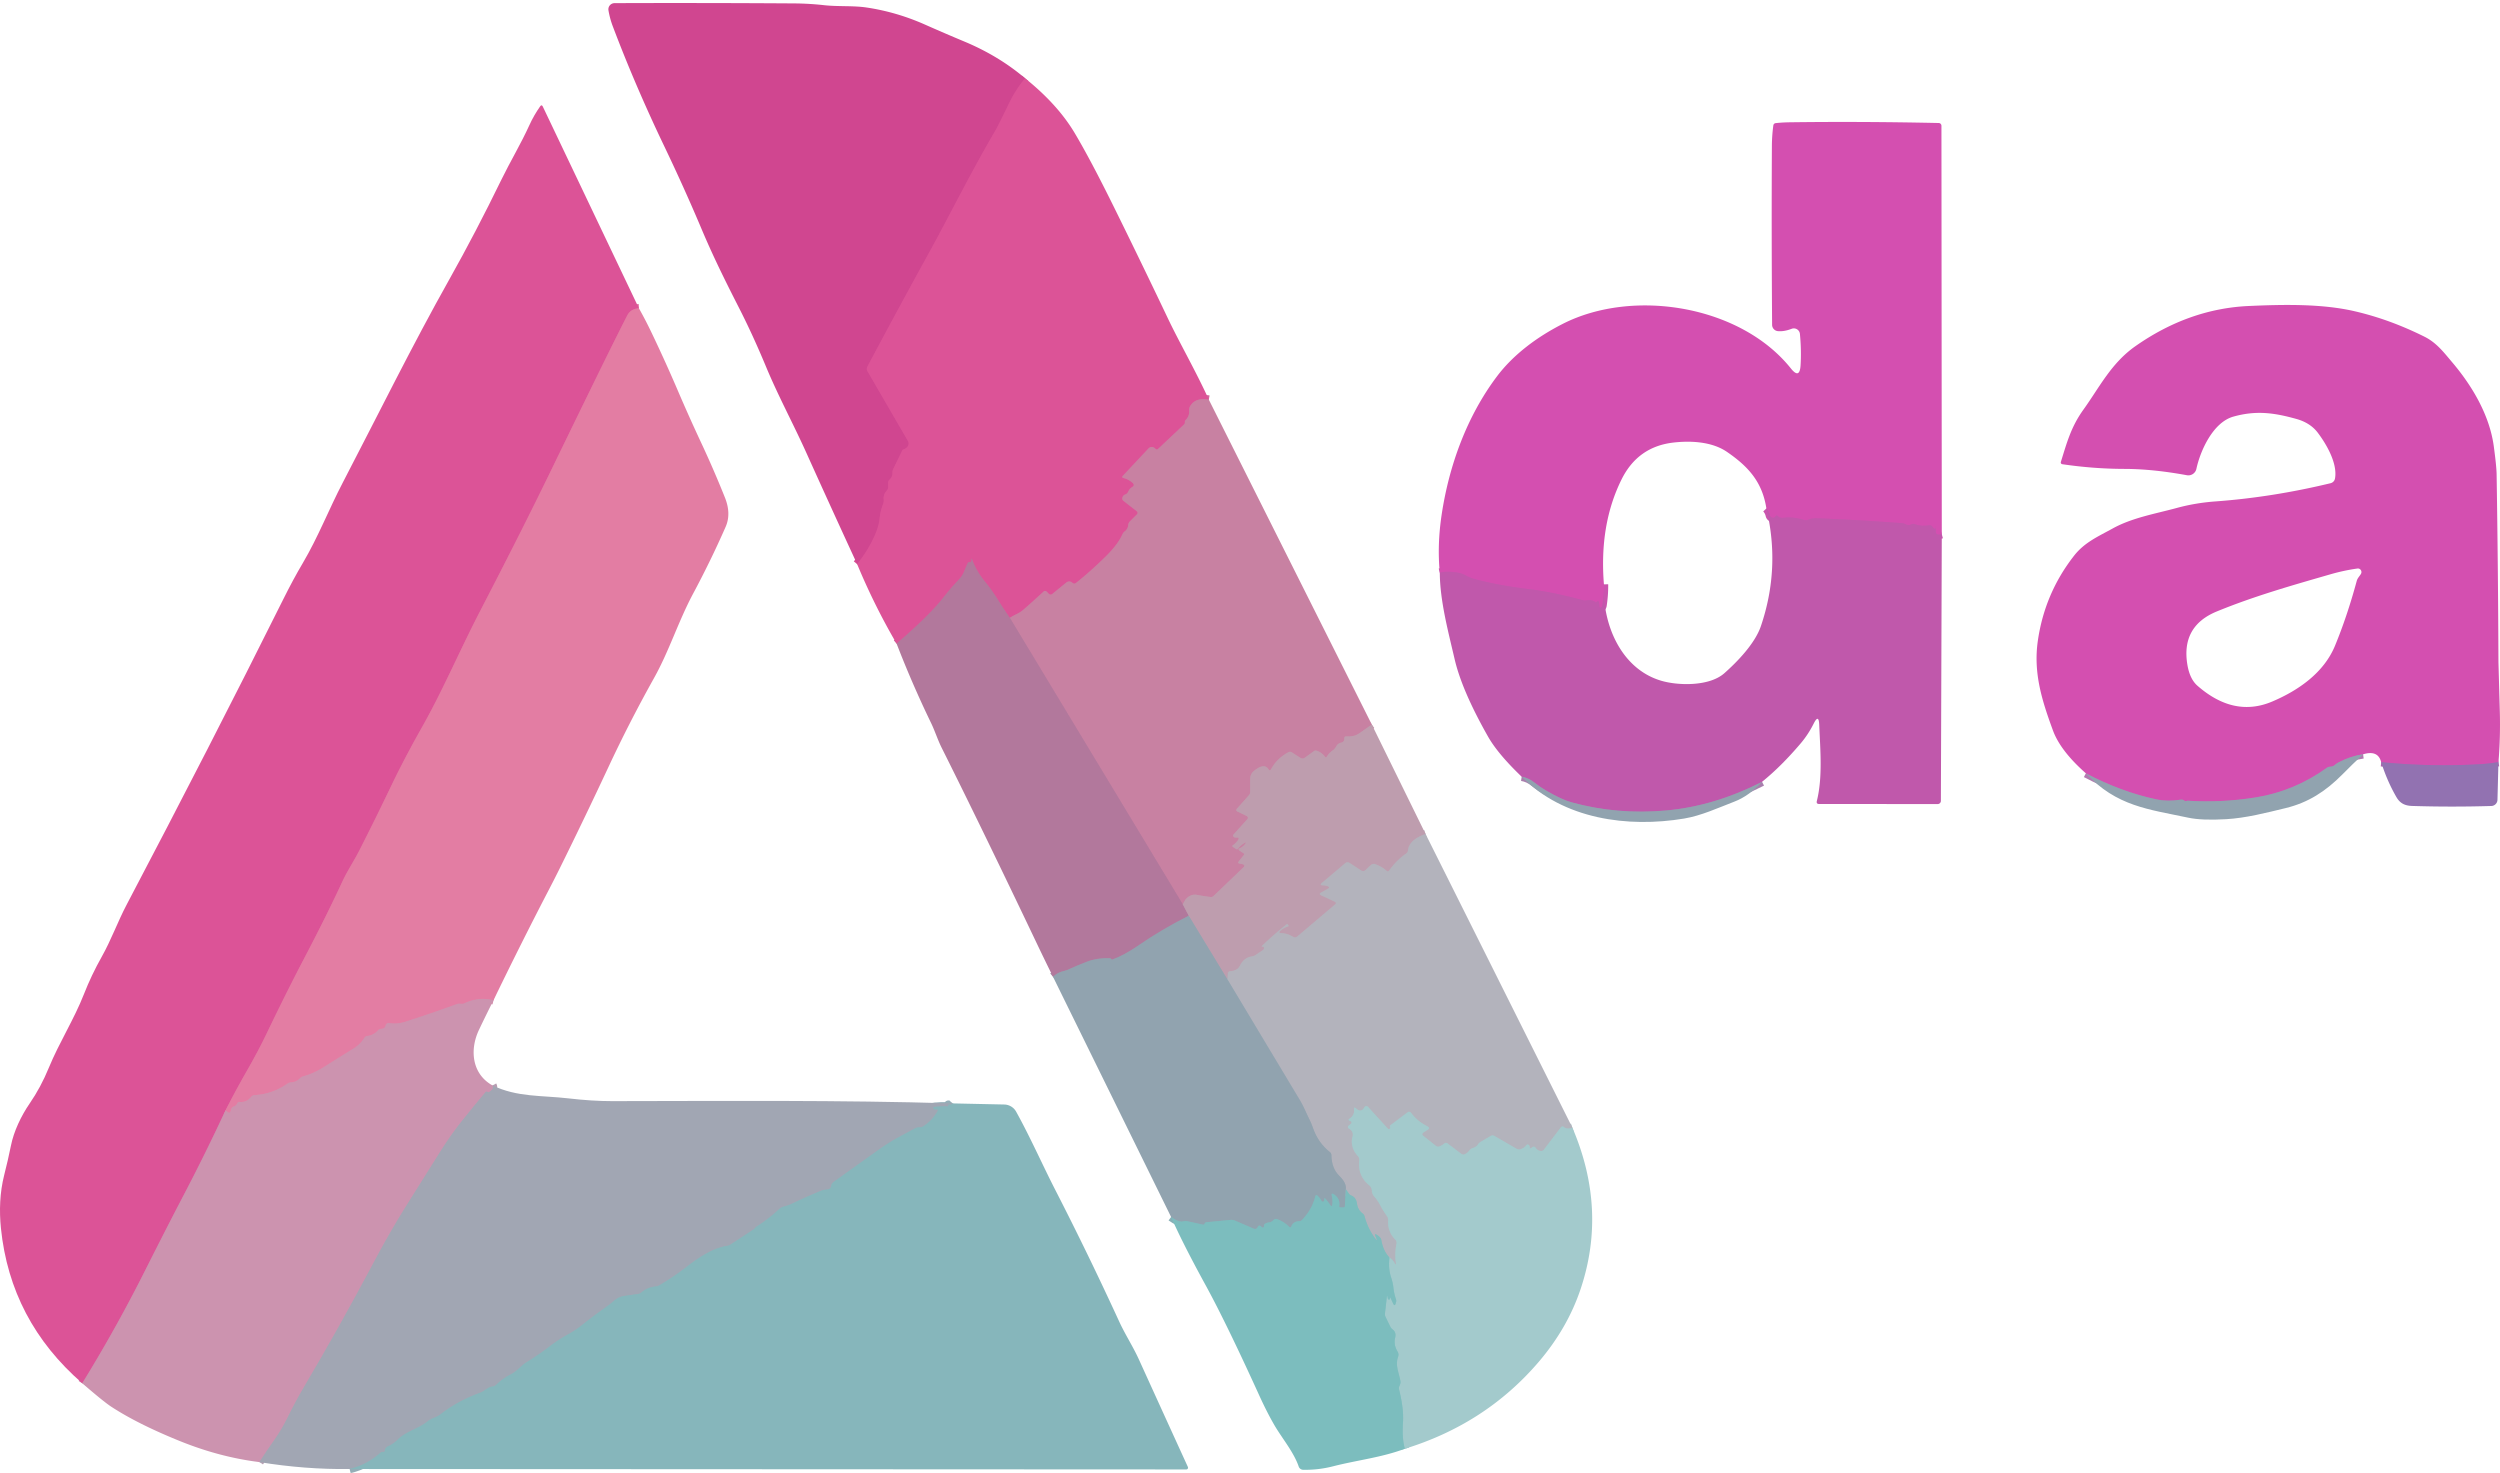 <svg xmlns="http://www.w3.org/2000/svg" version="1.1" viewBox="1.714 1.701 585.23 343.364" width="589.00" height="347.00">
<g stroke-width="2.00" fill="none" stroke-linecap="butt">
<path stroke="#d64d94" d="&#10;  M 241.68 19.32&#10;  Q 239.45 22.01 237.83 25.38&#10;  Q 235.40 30.42 234.61 31.76&#10;  C 229.23 40.92 223.79 51.83 219.45 59.70&#10;  Q 212.02 73.18 204.76 86.83&#10;  A 1.06 1.06 0.0 0 0 204.78 87.88&#10;  L 214.26 104.22&#10;  A 1.18 1.17 -40.6 0 1 214.15 105.57&#10;  Q 213.81 105.98 213.36 106.13&#10;  Q 213.03 106.23 212.88 106.54&#10;  L 210.85 110.71&#10;  Q 210.61 111.19 210.63 111.72&#10;  Q 210.65 112.65 209.94 113.29&#10;  Q 209.62 113.58 209.62 114.00&#10;  L 209.62 115.01&#10;  Q 209.62 115.51 209.28 115.87&#10;  Q 208.45 116.75 208.58 117.98&#10;  A 2.18 2.13 53.7 0 1 208.44 118.98&#10;  Q 207.80 120.63 207.63 122.34&#10;  Q 207.45 124.02 206.79 125.62&#10;  Q 205.18 129.57 202.36 133.04"/>
<path stroke="#d26a9d" d="&#10;  M 284.69 94.55&#10;  Q 281.55 93.99 280.33 96.05&#10;  Q 280.04 96.53 280.09 97.09&#10;  Q 280.20 98.38 279.26 99.32&#10;  Q 279.05 99.53 279.08 99.81&#10;  Q 279.12 100.13 278.88 100.36&#10;  L 272.82 106.07&#10;  Q 272.49 106.38 272.17 106.04&#10;  Q 271.99 105.84 271.76 105.73&#10;  A 1.03 1.02 -55.4 0 0 270.59 105.95&#10;  L 264.59 112.35&#10;  Q 264.20 112.77 264.76 112.91&#10;  Q 265.93 113.21 266.83 114.02&#10;  Q 267.45 114.57 266.75 115.00&#10;  Q 266.10 115.40 265.81 116.10&#10;  Q 265.62 116.56 265.15 116.73&#10;  Q 264.63 116.92 264.47 117.44&#10;  Q 264.33 117.94 264.73 118.26&#10;  L 267.76 120.62&#10;  Q 268.25 121.01 267.81 121.45&#10;  L 266.19 123.07&#10;  Q 265.86 123.40 265.83 123.86&#10;  Q 265.75 124.83 264.99 125.39&#10;  Q 264.65 125.65 264.47 126.05&#10;  Q 263.44 128.39 260.68 131.13&#10;  Q 257.08 134.70 253.60 137.45&#10;  Q 253.17 137.79 252.76 137.42&#10;  Q 252.57 137.25 252.33 137.17&#10;  Q 251.77 137.00 251.31 137.37&#10;  L 248.08 140.01&#10;  Q 247.63 140.38 247.21 139.97&#10;  L 246.77 139.53&#10;  Q 246.38 139.13 245.97 139.51&#10;  Q 243.71 141.61 241.19 143.80&#10;  Q 240.59 144.32 239.69 144.75&#10;  Q 238.87 145.14 238.11 145.63"/>
<path stroke="#c7669a" d="&#10;  M 238.11 145.63&#10;  Q 236.65 143.54 235.21 141.23&#10;  Q 233.88 139.09 232.17 137.00&#10;  Q 230.28 134.69 229.21 131.81&#10;  A 0.05 0.05 0.0 0 0 229.12 131.82&#10;  Q 229.11 131.97 229.11 132.12&#10;  Q 229.12 132.64 228.59 132.59&#10;  Q 228.49 132.58 228.41 132.64&#10;  Q 228.25 132.76 228.17 132.95&#10;  Q 227.75 133.95 227.31 134.99&#10;  Q 226.91 135.92 226.06 136.79&#10;  Q 224.59 138.30 222.36 141.11&#10;  Q 219.11 145.21 211.60 151.66"/>
<path stroke="#b88ba5" d="&#10;  M 278.60 212.71&#10;  L 279.99 215.37"/>
<path stroke="#a28ea6" d="&#10;  M 279.99 215.37&#10;  Q 273.71 218.52 267.98 222.47&#10;  Q 264.94 224.56 262.12 225.61&#10;  Q 261.92 225.68 261.84 225.50&#10;  Q 261.75 225.31 261.55 225.31&#10;  Q 258.57 225.21 256.24 226.09&#10;  Q 253.80 227.03 251.49 228.09&#10;  Q 251.42 228.12 250.20 228.46&#10;  Q 249.33 228.69 248.21 229.64"/>
<path stroke="#c38fa8" d="&#10;  M 322.84 170.60&#10;  Q 321.30 171.69 319.91 172.65&#10;  Q 319.25 173.11 318.53 173.26&#10;  Q 317.74 173.42 316.91 173.38&#10;  Q 316.35 173.35 316.40 173.91&#10;  Q 316.41 174.06 316.37 174.21&#10;  A 0.87 0.86 1.7 0 1 315.72 174.82&#10;  Q 314.87 175.00 314.47 175.78&#10;  A 2.30 2.27 86.9 0 1 313.71 176.64&#10;  Q 312.88 177.20 312.34 178.07&#10;  Q 312.10 178.46 311.83 178.09&#10;  Q 311.16 177.16 309.98 176.74&#10;  Q 309.60 176.60 309.26 176.84&#10;  L 307.13 178.39&#10;  A 0.88 0.87 -46.0 0 1 306.14 178.41&#10;  L 304.14 177.12&#10;  Q 303.73 176.86 303.30 177.09&#10;  Q 300.61 178.55 299.27 181.04&#10;  Q 298.98 181.58 298.65 181.06&#10;  Q 297.64 179.49 295.22 181.48&#10;  A 2.34 2.33 -20.0 0 0 294.38 183.27&#10;  L 294.38 186.36&#10;  Q 294.38 186.81 294.08 187.14&#10;  L 291.28 190.29&#10;  Q 290.89 190.73 291.42 190.98&#10;  L 293.47 191.98&#10;  Q 294.12 192.29 293.64 192.83&#10;  L 290.51 196.29&#10;  Q 290.20 196.64 290.56 196.93&#10;  Q 290.80 197.11 291.11 197.07&#10;  Q 292.00 196.96 291.49 197.70&#10;  Q 291.04 198.36 290.32 198.86&#10;  Q 290.04 199.06 290.33 199.25&#10;  L 291.06 199.74&#10;  Q 291.34 199.93 291.55 199.66&#10;  Q 292.17 198.84 293.06 198.33&#10;  Q 293.55 198.05 293.22 198.51&#10;  Q 292.73 199.20 291.96 199.54&#10;  Q 291.39 199.79 291.91 200.14&#10;  L 292.84 200.76&#10;  Q 293.07 200.91 292.89 201.13&#10;  L 291.76 202.54&#10;  Q 291.28 203.13 292.04 203.18&#10;  Q 292.28 203.20 292.52 203.27&#10;  Q 293.34 203.51 292.72 204.10&#10;  L 285.79 210.74&#10;  Q 285.49 211.02 285.09 210.97&#10;  Q 283.48 210.77 281.89 210.47&#10;  C 280.38 210.18 279.06 211.36 278.60 212.71"/>
<path stroke="#bd7d9f" d="&#10;  M 278.60 212.71&#10;  L 238.11 145.63"/>
<path stroke="#87b0b7" d="&#10;  M 316.77 279.38&#10;  L 316.53 283.37&#10;  Q 316.51 283.64 316.24 283.64&#10;  L 315.50 283.64&#10;  Q 315.17 283.63 315.22 283.31&#10;  Q 315.48 281.62 314.04 280.63&#10;  Q 313.26 280.09 313.49 281.01&#10;  Q 313.74 281.99 313.59 282.99&#10;  Q 313.48 283.63 313.13 283.09&#10;  Q 312.64 282.36 312.06 281.70&#10;  Q 311.60 281.19 311.74 281.86&#10;  Q 311.77 282.01 311.64 282.15&#10;  Q 311.29 282.52 311.04 282.07&#10;  Q 310.68 281.39 310.18 280.94&#10;  Q 309.73 280.52 309.59 281.12&#10;  Q 308.90 284.06 306.48 286.61&#10;  Q 306.24 286.86 305.90 286.86&#10;  Q 304.51 286.88 304.00 288.06&#10;  Q 303.81 288.51 303.47 288.16&#10;  Q 302.34 287.01 300.74 286.41&#10;  Q 300.16 286.19 299.75 286.66&#10;  Q 299.39 287.07 298.88 287.13&#10;  Q 298.36 287.19 297.91 287.43&#10;  Q 297.63 287.58 297.63 287.80&#10;  Q 297.59 288.77 296.89 288.08&#10;  Q 296.44 287.63 296.14 288.24&#10;  Q 295.82 288.88 295.16 288.60&#10;  L 290.83 286.74&#10;  Q 290.28 286.50 289.68 286.57&#10;  Q 286.94 286.85 284.13 287.11&#10;  Q 284.00 287.12 283.90 287.19&#10;  Q 283.75 287.28 283.69 287.46&#10;  Q 283.60 287.73 283.32 287.67&#10;  L 279.64 286.87&#10;  Q 279.20 286.78 278.76 286.90&#10;  Q 277.67 287.20 275.86 285.88"/>
<path stroke="#b9a8b5" d="&#10;  M 335.43 196.23&#10;  Q 331.58 197.57 331.31 200.06&#10;  Q 331.26 200.54 330.86 200.82&#10;  Q 328.65 202.33 326.90 204.78&#10;  Q 326.64 205.14 326.31 204.85&#10;  Q 325.13 203.81 323.66 203.30&#10;  Q 323.06 203.09 322.60 203.52&#10;  L 321.41 204.64&#10;  Q 320.89 205.13 320.29 204.73&#10;  L 317.69 203.03&#10;  Q 317.11 202.65 316.59 203.09&#10;  L 311.24 207.61&#10;  Q 310.46 208.26 311.47 208.25&#10;  Q 312.01 208.25 312.51 208.45&#10;  Q 313.16 208.70 312.55 209.04&#10;  L 310.98 209.93&#10;  Q 310.35 210.28 311.00 210.59&#10;  L 314.11 212.04&#10;  Q 314.71 212.32 314.21 212.75&#10;  L 305.42 220.20&#10;  Q 304.92 220.62 304.37 220.28&#10;  Q 303.10 219.48 301.64 219.43&#10;  Q 300.84 219.41 301.44 218.88&#10;  Q 302.28 218.13 303.26 217.86&#10;  Q 303.42 217.81 303.33 217.67&#10;  L 303.19 217.44&#10;  Q 303.07 217.23 302.89 217.38&#10;  Q 299.96 219.72 297.23 222.32&#10;  Q 296.86 222.67 297.37 222.59&#10;  Q 297.51 222.57 297.58 222.79&#10;  Q 297.70 223.17 297.38 223.38&#10;  L 295.64 224.55&#10;  Q 295.25 224.82 294.78 224.88&#10;  Q 292.91 225.14 291.95 227.10&#10;  Q 291.75 227.50 291.39 227.77&#10;  Q 290.66 228.30 289.77 228.34&#10;  Q 289.18 228.36 289.12 228.96&#10;  L 289.01 230.21"/>
<path stroke="#a8a0af" d="&#10;  M 289.01 230.21&#10;  L 279.99 215.37"/>
<path stroke="#abbfc4" d="&#10;  M 369.80 264.98&#10;  Q 368.53 265.42 367.85 264.86&#10;  Q 367.41 264.49 367.07 264.94&#10;  L 363.16 270.08&#10;  Q 362.82 270.53 362.26 270.42&#10;  Q 361.60 270.30 361.22 269.71&#10;  Q 361.03 269.41 360.69 269.43&#10;  Q 360.48 269.45 360.34 269.60&#10;  Q 359.83 270.14 359.79 269.41&#10;  Q 359.78 269.19 359.61 269.04&#10;  Q 359.27 268.75 359.00 269.11&#10;  Q 358.55 269.71 357.69 270.01&#10;  Q 357.19 270.18 356.74 269.92&#10;  L 351.54 266.91&#10;  Q 351.12 266.67 350.70 266.91&#10;  L 348.34 268.29&#10;  Q 347.93 268.52 347.68 268.91&#10;  Q 347.29 269.51 346.51 269.73&#10;  Q 346.03 269.86 345.73 270.27&#10;  Q 345.32 270.81 344.69 271.16&#10;  Q 344.21 271.41 343.78 271.09&#10;  L 340.58 268.67&#10;  Q 340.19 268.38 339.82 268.69&#10;  Q 339.31 269.11 338.66 269.37&#10;  Q 338.22 269.53 337.85 269.24&#10;  L 334.93 266.91&#10;  Q 334.36 266.46 334.97 266.07&#10;  L 335.89 265.49&#10;  Q 336.59 265.05 335.86 264.67&#10;  Q 333.46 263.44 332.07 261.55&#10;  Q 331.69 261.03 331.18 261.42&#10;  L 327.15 264.44&#10;  Q 326.98 264.57 327.10 264.74&#10;  Q 327.22 264.91 327.13 265.10&#10;  Q 326.90 265.53 326.58 265.18&#10;  L 321.94 260.09&#10;  A 0.51 0.51 0.0 0 0 321.12 260.19&#10;  Q 320.38 261.56 319.21 260.51&#10;  Q 318.57 259.94 318.68 260.78&#10;  Q 318.84 262.11 317.51 262.95&#10;  Q 317.34 263.05 317.46 263.22&#10;  Q 317.53 263.31 317.66 263.36&#10;  Q 318.49 263.66 317.80 264.21&#10;  Q 317.59 264.37 317.39 264.53&#10;  A 0.38 0.38 0.0 0 0 317.44 265.14&#10;  Q 318.69 265.88 318.32 267.14&#10;  Q 318.08 267.97 318.21 268.86&#10;  Q 318.43 270.37 319.63 271.67&#10;  A 1.14 1.13 -62.8 0 1 319.92 272.59&#10;  Q 319.49 276.22 322.23 278.45&#10;  A 1.73 1.72 -71.7 0 1 322.86 279.72&#10;  Q 322.90 280.50 323.42 281.09&#10;  Q 324.21 281.97 324.77 283.04&#10;  Q 325.50 284.43 326.42 285.71&#10;  A 1.43 1.42 29.2 0 1 326.68 286.62&#10;  Q 326.51 289.31 328.31 291.14&#10;  Q 328.74 291.57 328.62 292.17&#10;  Q 328.19 294.31 328.47 296.56&#10;  Q 328.57 297.38 328.16 296.66&#10;  Q 327.66 295.79 326.98 295.37"/>
<path stroke="#98b8bd" d="&#10;  M 326.98 295.37&#10;  Q 325.51 293.85 325.07 291.26&#10;  Q 324.96 290.65 324.07 290.08&#10;  Q 323.37 289.64 323.71 290.39&#10;  Q 323.78 290.55 323.85 290.72&#10;  Q 324.29 291.79 323.60 290.86&#10;  Q 321.90 288.56 321.14 285.70&#10;  Q 321.04 285.31 320.71 285.07&#10;  Q 319.58 284.24 319.36 282.68&#10;  Q 319.17 281.32 318.04 280.85&#10;  Q 317.67 280.70 317.45 280.38&#10;  L 316.77 279.38"/>
<path stroke="#a2abb6" d="&#10;  M 316.77 279.38&#10;  Q 316.94 277.93 315.24 276.26&#10;  Q 313.42 274.48 313.38 271.37&#10;  Q 313.37 270.96 313.05 270.71&#10;  Q 310.22 268.47 309.03 264.92&#10;  Q 308.71 263.99 308.27 263.12&#10;  C 307.52 261.65 306.96 260.14 306.12 258.73&#10;  Q 297.56 244.48 289.01 230.21"/>
<path stroke="#90c4c5" d="&#10;  M 330.58 340.14&#10;  Q 329.89 337.74 330.14 334.00&#10;  Q 330.36 330.80 329.22 326.23&#10;  Q 329.13 325.87 329.27 325.53&#10;  Q 329.35 325.36 329.42 325.19&#10;  Q 329.62 324.73 329.53 324.24&#10;  C 329.17 322.24 328.29 320.62 329.00 318.60&#10;  Q 329.22 317.96 328.87 317.38&#10;  Q 327.90 315.78 328.31 314.13&#10;  Q 328.62 312.89 327.69 312.18&#10;  Q 327.36 311.93 327.18 311.56&#10;  L 326.09 309.34&#10;  Q 325.86 308.88 325.93 308.38&#10;  Q 326.14 306.69 326.33 304.85&#10;  Q 326.43 303.87 326.56 304.85&#10;  Q 326.58 305.00 326.68 305.12&#10;  Q 326.96 305.41 327.06 305.02&#10;  Q 327.14 304.66 327.14 304.66&#10;  Q 327.53 305.46 327.86 306.17&#10;  Q 328.20 306.90 328.43 306.12&#10;  Q 328.47 305.99 328.51 305.86&#10;  Q 328.62 305.50 328.50 305.13&#10;  Q 328.05 303.82 327.90 302.44&#10;  Q 327.79 301.32 327.36 300.02&#10;  Q 326.66 297.89 326.98 295.37"/>
<path stroke="#e0689d" d="&#10;  M 151.28 73.16&#10;  Q 149.35 73.27 148.55 74.83&#10;  Q 144.63 82.42 130.52 111.51&#10;  Q 124.09 124.78 114.04 144.17&#10;  C 109.38 153.15 105.41 162.54 100.60 171.05&#10;  Q 96.41 178.45 93.17 185.22&#10;  Q 89.56 192.77 85.82 200.11&#10;  C 84.57 202.56 83.06 204.78 81.91 207.25&#10;  Q 78.29 215.09 73.02 225.15&#10;  Q 68.79 233.22 64.07 243.06&#10;  Q 62.22 246.94 59.32 252.00&#10;  Q 56.80 256.40 54.50 260.93"/>
<path stroke="#d473a3" d="&#10;  M 54.50 260.93&#10;  Q 49.82 271.02 44.67 280.85&#10;  Q 40.96 287.93 35.57 298.64&#10;  Q 28.86 312.00 20.97 324.80"/>
<path stroke="#b79db1" d="&#10;  M 117.00 255.08&#10;  Q 117.42 255.88 116.32 256.57&#10;  Q 116.04 256.75 115.80 256.59&#10;  Q 115.56 256.43 115.37 256.66&#10;  Q 112.49 260.10 109.84 263.42&#10;  Q 107.27 266.63 104.78 270.59&#10;  Q 100.80 276.93 96.82 283.27&#10;  Q 93.00 289.37 89.33 296.29&#10;  Q 81.27 311.48 72.89 325.67&#10;  Q 70.89 329.05 68.95 333.01&#10;  Q 67.68 335.60 65.84 338.22&#10;  Q 64.13 340.63 62.44 343.26"/>
<path stroke="#d888a9" d="&#10;  M 117.24 235.14&#10;  Q 113.78 234.29 110.47 235.84&#10;  Q 110.03 236.05 109.55 235.96&#10;  Q 109.10 235.88 108.50 236.10&#10;  Q 102.88 238.16 96.70 240.14&#10;  Q 95.67 240.48 94.73 240.56&#10;  Q 93.78 240.65 92.83 240.48&#10;  A 0.73 0.73 0.0 0 0 91.99 241.03&#10;  Q 91.81 241.81 91.01 241.83&#10;  Q 90.55 241.83 90.23 242.17&#10;  Q 89.14 243.35 87.67 243.51&#10;  Q 87.26 243.55 87.04 243.90&#10;  Q 86.07 245.47 84.47 246.45&#10;  Q 81.02 248.58 77.33 250.90&#10;  Q 75.08 252.31 72.62 252.98&#10;  A 1.47 1.44 13.3 0 0 71.94 253.39&#10;  Q 71.09 254.30 69.89 254.36&#10;  A 1.66 1.62 25.3 0 0 68.99 254.67&#10;  Q 65.53 257.10 61.26 257.36&#10;  Q 60.77 257.39 60.47 257.79&#10;  Q 59.48 259.08 57.84 258.95&#10;  Q 57.44 258.91 57.26 259.27&#10;  Q 56.98 259.84 56.42 260.02&#10;  Q 56.02 260.15 55.87 260.55&#10;  Q 55.78 260.81 55.72 261.06&#10;  Q 55.54 261.72 55.00 261.31&#10;  L 54.50 260.93"/>
<path stroke="#94aeb7" d="&#10;  M 224.76 259.29&#10;  Q 224.48 259.63 223.72 259.60&#10;  Q 223.48 259.59 223.69 259.71&#10;  Q 223.74 259.73 223.74 259.79&#10;  Q 223.75 259.99 223.53 259.98&#10;  Q 221.99 259.95 220.49 260.10&#10;  Q 220.01 260.14 220.29 260.53&#10;  Q 220.46 260.76 220.69 260.71&#10;  Q 221.56 260.52 221.10 261.28&#10;  Q 219.83 263.38 217.88 264.64&#10;  Q 217.51 264.89 217.05 264.88&#10;  Q 216.42 264.87 215.86 265.17&#10;  Q 213.94 266.19 211.78 267.37&#10;  Q 209.63 268.56 207.56 270.03&#10;  Q 202.08 273.94 196.86 277.68&#10;  Q 196.40 278.01 196.30 278.57&#10;  Q 196.17 279.39 195.34 279.45&#10;  Q 194.47 279.51 193.68 279.84&#10;  Q 190.21 281.28 187.11 282.77&#10;  Q 186.17 283.22 185.08 283.47&#10;  Q 184.60 283.59 184.23 283.93&#10;  Q 181.75 286.28 178.78 288.16&#10;  Q 178.61 288.27 178.49 288.43&#10;  Q 178.35 288.65 178.13 288.79&#10;  L 172.72 292.34&#10;  Q 172.34 292.59 171.89 292.65&#10;  C 168.65 293.10 165.13 295.47 162.51 297.51&#10;  Q 159.34 299.97 156.04 301.89&#10;  Q 155.68 302.10 155.25 302.14&#10;  Q 153.33 302.30 151.87 303.54&#10;  Q 151.50 303.86 151.02 303.92&#10;  Q 149.48 304.12 147.84 304.37&#10;  Q 146.44 304.59 145.40 305.55&#10;  Q 144.76 306.13 144.06 306.62&#10;  Q 140.89 308.85 137.76 311.34&#10;  Q 136.37 312.44 134.79 313.31&#10;  Q 133.25 314.14 131.74 315.18&#10;  Q 131.23 315.53 130.75 315.90&#10;  Q 128.06 318.00 124.94 319.91&#10;  C 123.63 320.72 122.76 321.98 121.34 322.70&#10;  Q 119.41 323.67 117.90 325.14&#10;  Q 117.50 325.53 116.95 325.58&#10;  C 115.92 325.67 115.17 326.64 114.18 327.00&#10;  Q 108.89 328.91 104.84 332.07&#10;  Q 104.16 332.60 103.30 332.90&#10;  Q 102.47 333.19 101.72 333.79&#10;  C 99.63 335.49 96.70 336.07 94.81 338.00&#10;  Q 93.86 338.98 92.51 339.58&#10;  Q 91.87 339.87 91.82 340.56&#10;  Q 91.80 340.92 91.41 340.88&#10;  Q 91.03 340.85 90.75 341.10&#10;  Q 87.60 343.89 83.56 344.88"/>
<path stroke="#ca54ae" d="&#10;  M 456.27 126.04&#10;  Q 455.83 126.16 455.47 126.13&#10;  Q 454.88 126.09 454.88 125.49&#10;  L 454.88 124.15&#10;  A 0.03 0.02 43.8 0 1 454.93 124.15&#10;  Q 454.95 124.41 454.85 124.64&#10;  A 0.23 0.23 0.0 0 1 454.50 124.73&#10;  Q 454.26 124.56 454.10 124.33&#10;  Q 453.77 123.85 453.19 123.96&#10;  Q 451.52 124.27 449.96 123.70&#10;  Q 449.51 123.53 449.09 123.76&#10;  Q 448.50 124.09 447.94 123.77&#10;  Q 447.46 123.51 446.92 123.46&#10;  Q 437.06 122.72 427.05 122.31&#10;  Q 425.96 122.27 424.95 122.68&#10;  A 1.42 1.40 -47.0 0 1 424.00 122.72&#10;  Q 421.45 121.91 419.18 122.21&#10;  Q 418.38 122.32 417.80 121.75&#10;  Q 417.58 121.53 417.41 121.80&#10;  Q 417.11 122.27 416.63 122.18&#10;  Q 416.13 122.08 416.02 121.58&#10;  Q 415.81 120.68 415.21 120.03"/>
<path stroke="#ca54ae" d="&#10;  M 377.18 137.78&#10;  Q 377.21 140.27 376.83 142.74&#10;  Q 376.78 143.04 376.53 143.22&#10;  A 0.26 0.25 72.6 0 1 376.13 143.01&#10;  Q 376.13 142.51 376.00 142.02&#10;  Q 375.85 141.43 375.49 141.92&#10;  Q 375.38 142.07 375.23 141.96&#10;  Q 374.31 141.30 373.18 141.53&#10;  A 2.10 2.04 45.9 0 1 372.26 141.50&#10;  Q 365.12 139.57 359.50 138.89&#10;  Q 352.22 138.00 346.72 136.49&#10;  Q 345.87 136.25 344.77 135.67&#10;  Q 343.85 135.17 342.74 135.01&#10;  Q 340.31 134.65 338.76 135.06"/>
<path stroke="#a97ead" d="&#10;  M 414.20 184.01&#10;  Q 403.05 189.70 391.75 190.72&#10;  Q 380.28 191.75 369.60 188.81&#10;  Q 367.26 188.16 363.67 186.07&#10;  Q 362.23 185.23 360.93 184.20&#10;  Q 359.49 183.06 357.93 182.82"/>
<path stroke="#b361b1" d="&#10;  M 586.58 179.39&#10;  Q 584.51 179.76 582.25 179.89&#10;  Q 570.80 180.55 559.13 179.41"/>
<path stroke="#b379b0" d="&#10;  M 554.90 177.57&#10;  Q 552.13 177.93 549.22 179.42&#10;  Q 548.72 179.67 548.30 180.05&#10;  Q 547.85 180.45 547.24 180.46&#10;  Q 546.76 180.47 546.38 180.75&#10;  Q 538.81 186.19 529.83 187.65&#10;  Q 521.80 188.95 513.74 188.43&#10;  Q 513.35 188.66 513.02 188.40&#10;  Q 512.66 188.12 512.20 188.19&#10;  Q 509.09 188.68 506.50 188.12&#10;  Q 498.26 186.36 490.00 182.02"/>
</g>
<path fill="#d04690" d="&#10;  M 241.68 19.32&#10;  Q 239.45 22.01 237.83 25.38&#10;  Q 235.40 30.42 234.61 31.76&#10;  C 229.23 40.92 223.79 51.83 219.45 59.70&#10;  Q 212.02 73.18 204.76 86.83&#10;  A 1.06 1.06 0.0 0 0 204.78 87.88&#10;  L 214.26 104.22&#10;  A 1.18 1.17 -40.6 0 1 214.15 105.57&#10;  Q 213.81 105.98 213.36 106.13&#10;  Q 213.03 106.23 212.88 106.54&#10;  L 210.85 110.71&#10;  Q 210.61 111.19 210.63 111.72&#10;  Q 210.65 112.65 209.94 113.29&#10;  Q 209.62 113.58 209.62 114.00&#10;  L 209.62 115.01&#10;  Q 209.62 115.51 209.28 115.87&#10;  Q 208.45 116.75 208.58 117.98&#10;  A 2.18 2.13 53.7 0 1 208.44 118.98&#10;  Q 207.80 120.63 207.63 122.34&#10;  Q 207.45 124.02 206.79 125.62&#10;  Q 205.18 129.57 202.36 133.04&#10;  Q 196.40 120.14 190.41 106.85&#10;  C 187.39 100.16 183.88 93.67 181.07 86.92&#10;  Q 177.91 79.32 174.68 73.00&#10;  C 171.62 67.00 168.73 61.19 166.05 54.85&#10;  Q 161.91 45.03 157.21 35.22&#10;  Q 150.35 20.89 145.14 7.09&#10;  Q 144.48 5.34 144.15 3.41&#10;  A 1.45 1.44 -4.9 0 1 145.57 1.73&#10;  Q 165.67 1.65 187.38 1.79&#10;  Q 191.11 1.81 194.64 2.21&#10;  C 197.90 2.57 201.37 2.28 204.56 2.75&#10;  Q 211.56 3.79 218.20 6.73&#10;  Q 222.82 8.78 227.56 10.76&#10;  Q 235.55 14.11 241.68 19.32&#10;  Z"/>
<path fill="#dc5397" d="&#10;  M 241.68 19.32&#10;  Q 249.33 25.45 253.34 32.22&#10;  Q 257.10 38.56 262.50 49.51&#10;  Q 268.90 62.48 275.12 75.55&#10;  C 277.84 81.27 281.75 88.05 284.69 94.55&#10;  Q 281.55 93.99 280.33 96.05&#10;  Q 280.04 96.53 280.09 97.09&#10;  Q 280.20 98.38 279.26 99.32&#10;  Q 279.05 99.53 279.08 99.81&#10;  Q 279.12 100.13 278.88 100.36&#10;  L 272.82 106.07&#10;  Q 272.49 106.38 272.17 106.04&#10;  Q 271.99 105.84 271.76 105.73&#10;  A 1.03 1.02 -55.4 0 0 270.59 105.95&#10;  L 264.59 112.35&#10;  Q 264.20 112.77 264.76 112.91&#10;  Q 265.93 113.21 266.83 114.02&#10;  Q 267.45 114.57 266.75 115.00&#10;  Q 266.10 115.40 265.81 116.10&#10;  Q 265.62 116.56 265.15 116.73&#10;  Q 264.63 116.92 264.47 117.44&#10;  Q 264.33 117.94 264.73 118.26&#10;  L 267.76 120.62&#10;  Q 268.25 121.01 267.81 121.45&#10;  L 266.19 123.07&#10;  Q 265.86 123.40 265.83 123.86&#10;  Q 265.75 124.83 264.99 125.39&#10;  Q 264.65 125.65 264.47 126.05&#10;  Q 263.44 128.39 260.68 131.13&#10;  Q 257.08 134.70 253.60 137.45&#10;  Q 253.17 137.79 252.76 137.42&#10;  Q 252.57 137.25 252.33 137.17&#10;  Q 251.77 137.00 251.31 137.37&#10;  L 248.08 140.01&#10;  Q 247.63 140.38 247.21 139.97&#10;  L 246.77 139.53&#10;  Q 246.38 139.13 245.97 139.51&#10;  Q 243.71 141.61 241.19 143.80&#10;  Q 240.59 144.32 239.69 144.75&#10;  Q 238.87 145.14 238.11 145.63&#10;  Q 236.65 143.54 235.21 141.23&#10;  Q 233.88 139.09 232.17 137.00&#10;  Q 230.28 134.69 229.21 131.81&#10;  A 0.05 0.05 0.0 0 0 229.12 131.82&#10;  Q 229.11 131.97 229.11 132.12&#10;  Q 229.12 132.64 228.59 132.59&#10;  Q 228.49 132.58 228.41 132.64&#10;  Q 228.25 132.76 228.17 132.95&#10;  Q 227.75 133.95 227.31 134.99&#10;  Q 226.91 135.92 226.06 136.79&#10;  Q 224.59 138.30 222.36 141.11&#10;  Q 219.11 145.21 211.60 151.66&#10;  Q 206.38 142.73 202.36 133.04&#10;  Q 205.18 129.57 206.79 125.62&#10;  Q 207.45 124.02 207.63 122.34&#10;  Q 207.80 120.63 208.44 118.98&#10;  A 2.18 2.13 53.7 0 0 208.58 117.98&#10;  Q 208.45 116.75 209.28 115.87&#10;  Q 209.62 115.51 209.62 115.01&#10;  L 209.62 114.00&#10;  Q 209.62 113.58 209.94 113.29&#10;  Q 210.65 112.65 210.63 111.72&#10;  Q 210.61 111.19 210.85 110.71&#10;  L 212.88 106.54&#10;  Q 213.03 106.23 213.36 106.13&#10;  Q 213.81 105.98 214.15 105.57&#10;  A 1.18 1.17 -40.6 0 0 214.26 104.22&#10;  L 204.78 87.88&#10;  A 1.06 1.06 0.0 0 1 204.76 86.83&#10;  Q 212.02 73.18 219.45 59.70&#10;  C 223.79 51.83 229.23 40.92 234.61 31.76&#10;  Q 235.40 30.42 237.83 25.38&#10;  Q 239.45 22.01 241.68 19.32&#10;  Z"/>
<path fill="#dc5397" d="&#10;  M 151.28 73.16&#10;  Q 149.35 73.27 148.55 74.83&#10;  Q 144.63 82.42 130.52 111.51&#10;  Q 124.09 124.78 114.04 144.17&#10;  C 109.38 153.15 105.41 162.54 100.60 171.05&#10;  Q 96.41 178.45 93.17 185.22&#10;  Q 89.56 192.77 85.82 200.11&#10;  C 84.57 202.56 83.06 204.78 81.91 207.25&#10;  Q 78.29 215.09 73.02 225.15&#10;  Q 68.79 233.22 64.07 243.06&#10;  Q 62.22 246.94 59.32 252.00&#10;  Q 56.80 256.40 54.50 260.93&#10;  Q 49.82 271.02 44.67 280.85&#10;  Q 40.96 287.93 35.57 298.64&#10;  Q 28.86 312.00 20.97 324.80&#10;  Q 4.14 310.18 1.93 288.50&#10;  C 1.52 284.48 1.65 280.19 2.70 276.05&#10;  Q 3.60 272.52 4.27 269.20&#10;  C 4.95 265.79 6.68 262.19 8.65 259.32&#10;  Q 11.26 255.54 13.16 250.91&#10;  C 15.57 245.04 19.05 239.63 21.38 233.68&#10;  Q 23.12 229.24 25.53 224.96&#10;  C 27.72 221.08 29.26 216.78 31.32 212.85&#10;  C 44.22 188.32 56.62 164.18 68.03 141.27&#10;  Q 70.35 136.60 72.60 132.80&#10;  C 76.23 126.64 78.72 120.17 81.98 113.92&#10;  C 90.26 98.01 98.15 81.96 106.94 66.32&#10;  Q 113.13 55.29 119.06 43.11&#10;  C 121.17 38.78 123.63 34.71 125.62 30.33&#10;  Q 126.67 28.01 128.16 25.89&#10;  Q 128.51 25.38 128.78 25.94&#10;  L 151.28 73.16&#10;  Z"/>
<path fill="#d44fb0" d="&#10;  M 456.27 126.04&#10;  Q 455.83 126.16 455.47 126.13&#10;  Q 454.88 126.09 454.88 125.49&#10;  L 454.88 124.15&#10;  A 0.03 0.02 43.8 0 1 454.93 124.15&#10;  Q 454.95 124.41 454.85 124.64&#10;  A 0.23 0.23 0.0 0 1 454.50 124.73&#10;  Q 454.26 124.56 454.10 124.33&#10;  Q 453.77 123.85 453.19 123.96&#10;  Q 451.52 124.27 449.96 123.70&#10;  Q 449.51 123.53 449.09 123.76&#10;  Q 448.50 124.09 447.94 123.77&#10;  Q 447.46 123.51 446.92 123.46&#10;  Q 437.06 122.72 427.05 122.31&#10;  Q 425.96 122.27 424.95 122.68&#10;  A 1.42 1.40 -47.0 0 1 424.00 122.72&#10;  Q 421.45 121.91 419.18 122.21&#10;  Q 418.38 122.32 417.80 121.75&#10;  Q 417.58 121.53 417.41 121.80&#10;  Q 417.11 122.27 416.63 122.18&#10;  Q 416.13 122.08 416.02 121.58&#10;  Q 415.81 120.68 415.21 120.03&#10;  C 414.26 113.80 410.96 110.19 405.99 106.78&#10;  C 402.51 104.39 397.60 104.12 393.48 104.59&#10;  Q 385.10 105.54 381.29 113.26&#10;  Q 376.05 123.85 377.18 137.78&#10;  Q 377.21 140.27 376.83 142.74&#10;  Q 376.78 143.04 376.53 143.22&#10;  A 0.26 0.25 72.6 0 1 376.13 143.01&#10;  Q 376.13 142.51 376.00 142.02&#10;  Q 375.85 141.43 375.49 141.92&#10;  Q 375.38 142.07 375.23 141.96&#10;  Q 374.31 141.30 373.18 141.53&#10;  A 2.10 2.04 45.9 0 1 372.26 141.50&#10;  Q 365.12 139.57 359.50 138.89&#10;  Q 352.22 138.00 346.72 136.49&#10;  Q 345.87 136.25 344.77 135.67&#10;  Q 343.85 135.17 342.74 135.01&#10;  Q 340.31 134.65 338.76 135.06&#10;  Q 338.13 128.56 339.19 121.50&#10;  C 340.93 109.92 345.10 98.50 352.08 89.18&#10;  C 355.99 83.95 361.61 79.83 367.50 76.83&#10;  C 384.03 68.38 409.17 72.50 420.95 87.25&#10;  Q 423.00 89.81 423.21 86.54&#10;  Q 423.43 83.03 423.06 79.16&#10;  A 1.43 1.43 0.0 0 0 421.13 77.96&#10;  Q 419.34 78.65 417.90 78.51&#10;  A 1.50 1.49 -87.4 0 1 416.55 77.03&#10;  Q 416.39 55.02 416.50 35.05&#10;  Q 416.52 32.72 416.83 30.40&#10;  Q 416.90 29.86 417.45 29.81&#10;  Q 419.06 29.64 420.78 29.62&#10;  Q 437.53 29.40 455.56 29.79&#10;  A 0.65 0.64 -89.6 0 1 456.19 30.44&#10;  L 456.27 126.04&#10;  Z"/>
<path fill="#d44fb0" d="&#10;  M 586.58 179.39&#10;  Q 584.51 179.76 582.25 179.89&#10;  Q 570.80 180.55 559.13 179.41&#10;  Q 558.40 176.51 554.90 177.57&#10;  Q 552.13 177.93 549.22 179.42&#10;  Q 548.72 179.67 548.30 180.05&#10;  Q 547.85 180.45 547.24 180.46&#10;  Q 546.76 180.47 546.38 180.75&#10;  Q 538.81 186.19 529.83 187.65&#10;  Q 521.80 188.95 513.74 188.43&#10;  Q 513.35 188.66 513.02 188.40&#10;  Q 512.66 188.12 512.20 188.19&#10;  Q 509.09 188.68 506.50 188.12&#10;  Q 498.26 186.36 490.00 182.02&#10;  Q 484.05 176.77 482.29 171.98&#10;  C 479.72 164.98 477.68 158.54 478.75 151.04&#10;  Q 480.34 139.91 487.23 131.09&#10;  C 489.69 127.94 492.87 126.59 496.25 124.72&#10;  C 500.83 122.18 506.26 121.27 511.29 119.90&#10;  Q 515.66 118.71 520.37 118.37&#10;  Q 533.65 117.40 547.28 114.11&#10;  A 1.38 1.38 0.0 0 0 548.32 113.01&#10;  C 548.95 109.49 546.32 104.97 544.28 102.28&#10;  Q 542.53 99.97 539.26 99.06&#10;  C 534.09 97.62 529.88 97.02 524.53 98.52&#10;  C 519.76 99.86 516.79 106.49 515.87 110.76&#10;  A 1.93 1.92 -78.6 0 1 513.65 112.24&#10;  C 508.83 111.36 503.92 110.77 499.00 110.76&#10;  Q 491.76 110.74 484.47 109.66&#10;  A 0.41 0.41 0.0 0 1 484.14 109.14&#10;  C 485.55 104.64 486.50 100.94 489.48 96.81&#10;  C 493.15 91.71 495.92 86.02 501.57 82.05&#10;  Q 514.12 73.24 528.21 72.62&#10;  C 536.15 72.27 545.22 72.06 552.95 73.86&#10;  Q 561.14 75.76 569.26 79.81&#10;  C 572.09 81.22 573.76 83.45 575.76 85.81&#10;  C 580.46 91.35 584.51 98.21 585.49 105.47&#10;  Q 586.12 110.13 586.15 112.00&#10;  Q 586.49 133.52 586.58 156.00&#10;  Q 586.58 156.08 586.90 167.50&#10;  Q 587.07 173.62 586.58 179.39&#10;  Z&#10;  M 553.40 137.01&#10;  C 553.59 136.30 554.07 135.90 554.40 135.32&#10;  A 0.84 0.83 -79.2 0 0 553.56 134.08&#10;  Q 550.42 134.52 547.26 135.43&#10;  C 538.27 138.03 529.48 140.51 520.67 144.12&#10;  Q 512.21 147.59 513.78 156.70&#10;  Q 514.35 159.97 516.12 161.52&#10;  Q 524.71 169.04 533.69 165.19&#10;  C 539.71 162.62 545.69 158.52 548.31 152.18&#10;  Q 551.16 145.28 553.40 137.01&#10;  Z"/>
<path fill="#e37da3" d="&#10;  M 151.28 73.16&#10;  Q 152.88 76.01 154.25 78.89&#10;  Q 157.58 85.85 160.61 92.95&#10;  Q 163.14 98.84 166.00 104.95&#10;  Q 168.82 110.99 171.42 117.48&#10;  Q 172.92 121.25 171.59 124.30&#10;  Q 168.10 132.24 164.00 139.90&#10;  C 160.48 146.49 158.37 153.37 154.80 159.75&#10;  Q 149.00 170.14 144.10 180.65&#10;  Q 138.60 192.42 132.75 204.26&#10;  Q 131.61 206.56 130.42 208.85&#10;  Q 123.67 221.82 117.24 235.14&#10;  Q 113.78 234.29 110.47 235.84&#10;  Q 110.03 236.05 109.55 235.96&#10;  Q 109.10 235.88 108.50 236.10&#10;  Q 102.88 238.16 96.70 240.14&#10;  Q 95.67 240.48 94.73 240.56&#10;  Q 93.78 240.65 92.83 240.48&#10;  A 0.73 0.73 0.0 0 0 91.99 241.03&#10;  Q 91.81 241.81 91.01 241.83&#10;  Q 90.55 241.83 90.23 242.17&#10;  Q 89.14 243.35 87.67 243.51&#10;  Q 87.26 243.55 87.04 243.90&#10;  Q 86.07 245.47 84.47 246.45&#10;  Q 81.02 248.58 77.33 250.90&#10;  Q 75.08 252.31 72.62 252.98&#10;  A 1.47 1.44 13.3 0 0 71.94 253.39&#10;  Q 71.09 254.30 69.89 254.36&#10;  A 1.66 1.62 25.3 0 0 68.99 254.67&#10;  Q 65.53 257.10 61.26 257.36&#10;  Q 60.77 257.39 60.47 257.79&#10;  Q 59.48 259.08 57.84 258.95&#10;  Q 57.44 258.91 57.26 259.27&#10;  Q 56.98 259.84 56.42 260.02&#10;  Q 56.02 260.15 55.87 260.55&#10;  Q 55.78 260.81 55.72 261.06&#10;  Q 55.54 261.72 55.00 261.31&#10;  L 54.50 260.93&#10;  Q 56.80 256.40 59.32 252.00&#10;  Q 62.22 246.94 64.07 243.06&#10;  Q 68.79 233.22 73.02 225.15&#10;  Q 78.29 215.09 81.91 207.25&#10;  C 83.06 204.78 84.57 202.56 85.82 200.11&#10;  Q 89.56 192.77 93.17 185.22&#10;  Q 96.41 178.45 100.60 171.05&#10;  C 105.41 162.54 109.38 153.15 114.04 144.17&#10;  Q 124.09 124.78 130.52 111.51&#10;  Q 144.63 82.42 148.55 74.83&#10;  Q 149.35 73.27 151.28 73.16&#10;  Z"/>
<path fill="#c881a2" d="&#10;  M 284.69 94.55&#10;  L 322.84 170.60&#10;  Q 321.30 171.69 319.91 172.65&#10;  Q 319.25 173.11 318.53 173.26&#10;  Q 317.74 173.42 316.91 173.38&#10;  Q 316.35 173.35 316.40 173.91&#10;  Q 316.41 174.06 316.37 174.21&#10;  A 0.87 0.86 1.7 0 1 315.72 174.82&#10;  Q 314.87 175.00 314.47 175.78&#10;  A 2.30 2.27 86.9 0 1 313.71 176.64&#10;  Q 312.88 177.20 312.34 178.07&#10;  Q 312.10 178.46 311.83 178.09&#10;  Q 311.16 177.16 309.98 176.74&#10;  Q 309.60 176.60 309.26 176.84&#10;  L 307.13 178.39&#10;  A 0.88 0.87 -46.0 0 1 306.14 178.41&#10;  L 304.14 177.12&#10;  Q 303.73 176.86 303.30 177.09&#10;  Q 300.61 178.55 299.27 181.04&#10;  Q 298.98 181.58 298.65 181.06&#10;  Q 297.64 179.49 295.22 181.48&#10;  A 2.34 2.33 -20.0 0 0 294.38 183.27&#10;  L 294.38 186.36&#10;  Q 294.38 186.81 294.08 187.14&#10;  L 291.28 190.29&#10;  Q 290.89 190.73 291.42 190.98&#10;  L 293.47 191.98&#10;  Q 294.12 192.29 293.64 192.83&#10;  L 290.51 196.29&#10;  Q 290.20 196.64 290.56 196.93&#10;  Q 290.80 197.11 291.11 197.07&#10;  Q 292.00 196.96 291.49 197.70&#10;  Q 291.04 198.36 290.32 198.86&#10;  Q 290.04 199.06 290.33 199.25&#10;  L 291.06 199.74&#10;  Q 291.34 199.93 291.55 199.66&#10;  Q 292.17 198.84 293.06 198.33&#10;  Q 293.55 198.05 293.22 198.51&#10;  Q 292.73 199.20 291.96 199.54&#10;  Q 291.39 199.79 291.91 200.14&#10;  L 292.84 200.76&#10;  Q 293.07 200.91 292.89 201.13&#10;  L 291.76 202.54&#10;  Q 291.28 203.13 292.04 203.18&#10;  Q 292.28 203.20 292.52 203.27&#10;  Q 293.34 203.51 292.72 204.10&#10;  L 285.79 210.74&#10;  Q 285.49 211.02 285.09 210.97&#10;  Q 283.48 210.77 281.89 210.47&#10;  C 280.38 210.18 279.06 211.36 278.60 212.71&#10;  L 238.11 145.63&#10;  Q 238.87 145.14 239.69 144.75&#10;  Q 240.59 144.32 241.19 143.80&#10;  Q 243.71 141.61 245.97 139.51&#10;  Q 246.38 139.13 246.77 139.53&#10;  L 247.21 139.97&#10;  Q 247.63 140.38 248.08 140.01&#10;  L 251.31 137.37&#10;  Q 251.77 137.00 252.33 137.17&#10;  Q 252.57 137.25 252.76 137.42&#10;  Q 253.17 137.79 253.60 137.45&#10;  Q 257.08 134.70 260.68 131.13&#10;  Q 263.44 128.39 264.47 126.05&#10;  Q 264.65 125.65 264.99 125.39&#10;  Q 265.75 124.83 265.83 123.86&#10;  Q 265.86 123.40 266.19 123.07&#10;  L 267.81 121.45&#10;  Q 268.25 121.01 267.76 120.62&#10;  L 264.73 118.26&#10;  Q 264.33 117.94 264.47 117.44&#10;  Q 264.63 116.92 265.15 116.73&#10;  Q 265.62 116.56 265.81 116.10&#10;  Q 266.10 115.40 266.75 115.00&#10;  Q 267.45 114.57 266.83 114.02&#10;  Q 265.93 113.21 264.76 112.91&#10;  Q 264.20 112.77 264.59 112.35&#10;  L 270.59 105.95&#10;  A 1.03 1.02 -55.4 0 1 271.76 105.73&#10;  Q 271.99 105.84 272.17 106.04&#10;  Q 272.49 106.38 272.82 106.07&#10;  L 278.88 100.36&#10;  Q 279.12 100.13 279.08 99.81&#10;  Q 279.05 99.53 279.26 99.32&#10;  Q 280.20 98.38 280.09 97.09&#10;  Q 280.04 96.53 280.33 96.05&#10;  Q 281.55 93.99 284.69 94.55&#10;  Z"/>
<path fill="#c058ab" d="&#10;  M 415.21 120.03&#10;  Q 415.81 120.68 416.02 121.58&#10;  Q 416.13 122.08 416.63 122.18&#10;  Q 417.11 122.27 417.41 121.80&#10;  Q 417.58 121.53 417.80 121.75&#10;  Q 418.38 122.32 419.18 122.21&#10;  Q 421.45 121.91 424.00 122.72&#10;  A 1.42 1.40 -47.0 0 0 424.95 122.68&#10;  Q 425.96 122.27 427.05 122.31&#10;  Q 437.06 122.72 446.92 123.46&#10;  Q 447.46 123.51 447.94 123.77&#10;  Q 448.50 124.09 449.09 123.76&#10;  Q 449.51 123.53 449.96 123.70&#10;  Q 451.52 124.27 453.19 123.96&#10;  Q 453.77 123.85 454.10 124.33&#10;  Q 454.26 124.56 454.50 124.73&#10;  A 0.23 0.23 0.0 0 0 454.85 124.64&#10;  Q 454.95 124.41 454.93 124.15&#10;  A 0.03 0.02 43.8 0 0 454.88 124.15&#10;  L 454.88 125.49&#10;  Q 454.88 126.09 455.47 126.13&#10;  Q 455.83 126.16 456.27 126.04&#10;  L 456.06 188.47&#10;  A 0.75 0.75 0.0 0 1 455.31 189.22&#10;  L 427.56 189.20&#10;  Q 426.85 189.20 427.02 188.51&#10;  C 428.42 182.96 427.81 176.32 427.58 170.65&#10;  Q 427.47 168.03 426.29 170.37&#10;  Q 425.00 172.94 423.26 174.99&#10;  Q 418.70 180.37 414.20 184.01&#10;  Q 403.05 189.70 391.75 190.72&#10;  Q 380.28 191.75 369.60 188.81&#10;  Q 367.26 188.16 363.67 186.07&#10;  Q 362.23 185.23 360.93 184.20&#10;  Q 359.49 183.06 357.93 182.82&#10;  Q 352.35 177.47 350.06 173.44&#10;  Q 343.92 162.62 342.22 155.25&#10;  C 340.74 148.86 338.79 141.62 338.76 135.06&#10;  Q 340.31 134.65 342.74 135.01&#10;  Q 343.85 135.17 344.77 135.67&#10;  Q 345.87 136.25 346.72 136.49&#10;  Q 352.22 138.00 359.50 138.89&#10;  Q 365.12 139.57 372.26 141.50&#10;  A 2.10 2.04 45.9 0 0 373.18 141.53&#10;  Q 374.31 141.30 375.23 141.96&#10;  Q 375.38 142.07 375.49 141.92&#10;  Q 375.85 141.43 376.00 142.02&#10;  Q 376.13 142.51 376.13 143.01&#10;  A 0.26 0.25 72.6 0 0 376.53 143.22&#10;  Q 376.78 143.04 376.83 142.74&#10;  Q 377.21 140.27 377.18 137.78&#10;  C 376.77 146.91 381.05 157.51 390.56 160.34&#10;  C 394.48 161.51 401.82 161.73 405.37 158.59&#10;  C 408.43 155.88 412.53 151.65 413.92 147.58&#10;  Q 418.54 134.00 415.21 120.03&#10;  Z"/>
<path fill="#b2789c" d="&#10;  M 238.11 145.63&#10;  L 278.60 212.71&#10;  L 279.99 215.37&#10;  Q 273.71 218.52 267.98 222.47&#10;  Q 264.94 224.56 262.12 225.61&#10;  Q 261.92 225.68 261.84 225.50&#10;  Q 261.75 225.31 261.55 225.31&#10;  Q 258.57 225.21 256.24 226.09&#10;  Q 253.80 227.03 251.49 228.09&#10;  Q 251.42 228.12 250.20 228.46&#10;  Q 249.33 228.69 248.21 229.64&#10;  Q 246.20 225.58 244.41 221.82&#10;  Q 231.72 195.18 222.16 176.06&#10;  C 221.21 174.16 220.59 172.14 219.66 170.22&#10;  Q 215.19 160.97 211.60 151.66&#10;  Q 219.11 145.21 222.36 141.11&#10;  Q 224.59 138.30 226.06 136.79&#10;  Q 226.91 135.92 227.31 134.99&#10;  Q 227.75 133.95 228.17 132.95&#10;  Q 228.25 132.76 228.41 132.64&#10;  Q 228.49 132.58 228.59 132.59&#10;  Q 229.12 132.64 229.11 132.12&#10;  Q 229.11 131.97 229.12 131.82&#10;  A 0.05 0.05 0.0 0 1 229.21 131.81&#10;  Q 230.28 134.69 232.17 137.00&#10;  Q 233.88 139.09 235.21 141.23&#10;  Q 236.65 143.54 238.11 145.63&#10;  Z"/>
<path fill="#be9dae" d="&#10;  M 322.84 170.60&#10;  L 335.43 196.23&#10;  Q 331.58 197.57 331.31 200.06&#10;  Q 331.26 200.54 330.86 200.82&#10;  Q 328.65 202.33 326.90 204.78&#10;  Q 326.64 205.14 326.31 204.85&#10;  Q 325.13 203.81 323.66 203.30&#10;  Q 323.06 203.09 322.60 203.52&#10;  L 321.41 204.64&#10;  Q 320.89 205.13 320.29 204.73&#10;  L 317.69 203.03&#10;  Q 317.11 202.65 316.59 203.09&#10;  L 311.24 207.61&#10;  Q 310.46 208.26 311.47 208.25&#10;  Q 312.01 208.25 312.51 208.45&#10;  Q 313.16 208.70 312.55 209.04&#10;  L 310.98 209.93&#10;  Q 310.35 210.28 311.00 210.59&#10;  L 314.11 212.04&#10;  Q 314.71 212.32 314.21 212.75&#10;  L 305.42 220.20&#10;  Q 304.92 220.62 304.37 220.28&#10;  Q 303.10 219.48 301.64 219.43&#10;  Q 300.84 219.41 301.44 218.88&#10;  Q 302.28 218.13 303.26 217.86&#10;  Q 303.42 217.81 303.33 217.67&#10;  L 303.19 217.44&#10;  Q 303.07 217.23 302.89 217.38&#10;  Q 299.96 219.72 297.23 222.32&#10;  Q 296.86 222.67 297.37 222.59&#10;  Q 297.51 222.57 297.58 222.79&#10;  Q 297.70 223.17 297.38 223.38&#10;  L 295.64 224.55&#10;  Q 295.25 224.82 294.78 224.88&#10;  Q 292.91 225.14 291.95 227.10&#10;  Q 291.75 227.50 291.39 227.77&#10;  Q 290.66 228.30 289.77 228.34&#10;  Q 289.18 228.36 289.12 228.96&#10;  L 289.01 230.21&#10;  L 279.99 215.37&#10;  L 278.60 212.71&#10;  C 279.06 211.36 280.38 210.18 281.89 210.47&#10;  Q 283.48 210.77 285.09 210.97&#10;  Q 285.49 211.02 285.79 210.74&#10;  L 292.72 204.10&#10;  Q 293.34 203.51 292.52 203.27&#10;  Q 292.28 203.20 292.04 203.18&#10;  Q 291.28 203.13 291.76 202.54&#10;  L 292.89 201.13&#10;  Q 293.07 200.91 292.84 200.76&#10;  L 291.91 200.14&#10;  Q 291.39 199.79 291.96 199.54&#10;  Q 292.73 199.20 293.22 198.51&#10;  Q 293.55 198.05 293.06 198.33&#10;  Q 292.17 198.84 291.55 199.66&#10;  Q 291.34 199.93 291.06 199.74&#10;  L 290.33 199.25&#10;  Q 290.04 199.06 290.32 198.86&#10;  Q 291.04 198.36 291.49 197.70&#10;  Q 292.00 196.96 291.11 197.07&#10;  Q 290.80 197.11 290.56 196.93&#10;  Q 290.20 196.64 290.51 196.29&#10;  L 293.64 192.83&#10;  Q 294.12 192.29 293.47 191.98&#10;  L 291.42 190.98&#10;  Q 290.89 190.73 291.28 190.29&#10;  L 294.08 187.14&#10;  Q 294.38 186.81 294.38 186.36&#10;  L 294.38 183.27&#10;  A 2.34 2.33 -20.0 0 1 295.22 181.48&#10;  Q 297.64 179.49 298.65 181.06&#10;  Q 298.98 181.58 299.27 181.04&#10;  Q 300.61 178.55 303.30 177.09&#10;  Q 303.73 176.86 304.14 177.12&#10;  L 306.14 178.41&#10;  A 0.88 0.87 -46.0 0 0 307.13 178.39&#10;  L 309.26 176.84&#10;  Q 309.60 176.60 309.98 176.74&#10;  Q 311.16 177.16 311.83 178.09&#10;  Q 312.10 178.46 312.34 178.07&#10;  Q 312.88 177.20 313.71 176.64&#10;  A 2.30 2.27 86.9 0 0 314.47 175.78&#10;  Q 314.87 175.00 315.72 174.82&#10;  A 0.87 0.86 1.7 0 0 316.37 174.21&#10;  Q 316.41 174.06 316.40 173.91&#10;  Q 316.35 173.35 316.91 173.38&#10;  Q 317.74 173.42 318.53 173.26&#10;  Q 319.25 173.11 319.91 172.65&#10;  Q 321.30 171.69 322.84 170.60&#10;  Z"/>
<path fill="#91a3af" d="&#10;  M 554.90 177.57&#10;  Q 552.44 179.85 550.06 182.27&#10;  C 546.15 186.23 542.04 188.89 536.73 190.17&#10;  C 532.18 191.27 527.49 192.49 522.82 192.76&#10;  Q 517.18 193.09 513.98 192.41&#10;  C 504.66 190.43 497.19 189.76 490.00 182.02&#10;  Q 498.26 186.36 506.50 188.12&#10;  Q 509.09 188.68 512.20 188.19&#10;  Q 512.66 188.12 513.02 188.40&#10;  Q 513.35 188.66 513.74 188.43&#10;  Q 521.80 188.95 529.83 187.65&#10;  Q 538.81 186.19 546.38 180.75&#10;  Q 546.76 180.47 547.24 180.46&#10;  Q 547.85 180.45 548.30 180.05&#10;  Q 548.72 179.67 549.22 179.42&#10;  Q 552.13 177.93 554.90 177.57&#10;  Z"/>
<path fill="#9272b1" d="&#10;  M 586.58 179.39&#10;  L 586.35 188.23&#10;  A 1.48 1.48 0.0 0 1 584.91 189.67&#10;  Q 575.49 189.95 566.35 189.66&#10;  C 564.71 189.60 563.56 189.08 562.69 187.58&#10;  Q 560.49 183.77 559.13 179.41&#10;  Q 570.80 180.55 582.25 179.89&#10;  Q 584.51 179.76 586.58 179.39&#10;  Z"/>
<path fill="#91a3af" d="&#10;  M 414.20 184.01&#10;  Q 411.16 187.33 407.71 188.65&#10;  C 403.82 190.15 399.94 191.94 395.96 192.61&#10;  C 382.80 194.81 367.72 192.78 357.93 182.82&#10;  Q 359.49 183.06 360.93 184.20&#10;  Q 362.23 185.23 363.67 186.07&#10;  Q 367.26 188.16 369.60 188.81&#10;  Q 380.28 191.75 391.75 190.72&#10;  Q 403.05 189.70 414.20 184.01&#10;  Z"/>
<path fill="#b3b3bc" d="&#10;  M 335.43 196.23&#10;  L 369.80 264.98&#10;  Q 368.53 265.42 367.85 264.86&#10;  Q 367.41 264.49 367.07 264.94&#10;  L 363.16 270.08&#10;  Q 362.82 270.53 362.26 270.42&#10;  Q 361.60 270.30 361.22 269.71&#10;  Q 361.03 269.41 360.69 269.43&#10;  Q 360.48 269.45 360.34 269.60&#10;  Q 359.83 270.14 359.79 269.41&#10;  Q 359.78 269.19 359.61 269.04&#10;  Q 359.27 268.75 359.00 269.11&#10;  Q 358.55 269.71 357.69 270.01&#10;  Q 357.19 270.18 356.74 269.92&#10;  L 351.54 266.91&#10;  Q 351.12 266.67 350.70 266.91&#10;  L 348.34 268.29&#10;  Q 347.93 268.52 347.68 268.91&#10;  Q 347.29 269.51 346.51 269.73&#10;  Q 346.03 269.86 345.73 270.27&#10;  Q 345.32 270.81 344.69 271.16&#10;  Q 344.21 271.41 343.78 271.09&#10;  L 340.58 268.67&#10;  Q 340.19 268.38 339.82 268.69&#10;  Q 339.31 269.11 338.66 269.37&#10;  Q 338.22 269.53 337.85 269.24&#10;  L 334.93 266.91&#10;  Q 334.36 266.46 334.97 266.07&#10;  L 335.89 265.49&#10;  Q 336.59 265.05 335.86 264.67&#10;  Q 333.46 263.44 332.07 261.55&#10;  Q 331.69 261.03 331.18 261.42&#10;  L 327.15 264.44&#10;  Q 326.98 264.57 327.10 264.74&#10;  Q 327.22 264.91 327.13 265.10&#10;  Q 326.90 265.53 326.58 265.18&#10;  L 321.94 260.09&#10;  A 0.51 0.51 0.0 0 0 321.12 260.19&#10;  Q 320.38 261.56 319.21 260.51&#10;  Q 318.57 259.94 318.68 260.78&#10;  Q 318.84 262.11 317.51 262.95&#10;  Q 317.34 263.05 317.46 263.22&#10;  Q 317.53 263.31 317.66 263.36&#10;  Q 318.49 263.66 317.80 264.21&#10;  Q 317.59 264.37 317.39 264.53&#10;  A 0.38 0.38 0.0 0 0 317.44 265.14&#10;  Q 318.69 265.88 318.32 267.14&#10;  Q 318.08 267.97 318.21 268.86&#10;  Q 318.43 270.37 319.63 271.67&#10;  A 1.14 1.13 -62.8 0 1 319.92 272.59&#10;  Q 319.49 276.22 322.23 278.45&#10;  A 1.73 1.72 -71.7 0 1 322.86 279.72&#10;  Q 322.90 280.50 323.42 281.09&#10;  Q 324.21 281.97 324.77 283.04&#10;  Q 325.50 284.43 326.42 285.71&#10;  A 1.43 1.42 29.2 0 1 326.68 286.62&#10;  Q 326.51 289.31 328.31 291.14&#10;  Q 328.74 291.57 328.62 292.17&#10;  Q 328.19 294.31 328.47 296.56&#10;  Q 328.57 297.38 328.16 296.66&#10;  Q 327.66 295.79 326.98 295.37&#10;  Q 325.51 293.85 325.07 291.26&#10;  Q 324.96 290.65 324.07 290.08&#10;  Q 323.37 289.64 323.71 290.39&#10;  Q 323.78 290.55 323.85 290.72&#10;  Q 324.29 291.79 323.60 290.86&#10;  Q 321.90 288.56 321.14 285.70&#10;  Q 321.04 285.31 320.71 285.07&#10;  Q 319.58 284.24 319.36 282.68&#10;  Q 319.17 281.32 318.04 280.85&#10;  Q 317.67 280.70 317.45 280.38&#10;  L 316.77 279.38&#10;  Q 316.94 277.93 315.24 276.26&#10;  Q 313.42 274.48 313.38 271.37&#10;  Q 313.37 270.96 313.05 270.71&#10;  Q 310.22 268.47 309.03 264.92&#10;  Q 308.71 263.99 308.27 263.12&#10;  C 307.52 261.65 306.96 260.14 306.12 258.73&#10;  Q 297.56 244.48 289.01 230.21&#10;  L 289.12 228.96&#10;  Q 289.18 228.36 289.77 228.34&#10;  Q 290.66 228.30 291.39 227.77&#10;  Q 291.75 227.50 291.95 227.10&#10;  Q 292.91 225.14 294.78 224.88&#10;  Q 295.25 224.82 295.64 224.55&#10;  L 297.38 223.38&#10;  Q 297.70 223.17 297.58 222.79&#10;  Q 297.51 222.57 297.37 222.59&#10;  Q 296.86 222.67 297.23 222.32&#10;  Q 299.96 219.72 302.89 217.38&#10;  Q 303.07 217.23 303.19 217.44&#10;  L 303.33 217.67&#10;  Q 303.42 217.81 303.26 217.86&#10;  Q 302.28 218.13 301.44 218.88&#10;  Q 300.84 219.41 301.64 219.43&#10;  Q 303.10 219.48 304.37 220.28&#10;  Q 304.92 220.62 305.42 220.20&#10;  L 314.21 212.75&#10;  Q 314.71 212.32 314.11 212.04&#10;  L 311.00 210.59&#10;  Q 310.35 210.28 310.98 209.93&#10;  L 312.55 209.04&#10;  Q 313.16 208.70 312.51 208.45&#10;  Q 312.01 208.25 311.47 208.25&#10;  Q 310.46 208.26 311.24 207.61&#10;  L 316.59 203.09&#10;  Q 317.11 202.65 317.69 203.03&#10;  L 320.29 204.73&#10;  Q 320.89 205.13 321.41 204.64&#10;  L 322.60 203.52&#10;  Q 323.06 203.09 323.66 203.30&#10;  Q 325.13 203.81 326.31 204.85&#10;  Q 326.64 205.14 326.90 204.78&#10;  Q 328.65 202.33 330.86 200.82&#10;  Q 331.26 200.54 331.31 200.06&#10;  Q 331.58 197.57 335.43 196.23&#10;  Z"/>
<path fill="#91a3af" d="&#10;  M 279.99 215.37&#10;  L 289.01 230.21&#10;  Q 297.56 244.48 306.12 258.73&#10;  C 306.96 260.14 307.52 261.65 308.27 263.12&#10;  Q 308.71 263.99 309.03 264.92&#10;  Q 310.22 268.47 313.05 270.71&#10;  Q 313.37 270.96 313.38 271.37&#10;  Q 313.42 274.48 315.24 276.26&#10;  Q 316.94 277.93 316.77 279.38&#10;  L 316.53 283.37&#10;  Q 316.51 283.64 316.24 283.64&#10;  L 315.50 283.64&#10;  Q 315.17 283.63 315.22 283.31&#10;  Q 315.48 281.62 314.04 280.63&#10;  Q 313.26 280.09 313.49 281.01&#10;  Q 313.74 281.99 313.59 282.99&#10;  Q 313.48 283.63 313.13 283.09&#10;  Q 312.64 282.36 312.06 281.70&#10;  Q 311.60 281.19 311.74 281.86&#10;  Q 311.77 282.01 311.64 282.15&#10;  Q 311.29 282.52 311.04 282.07&#10;  Q 310.68 281.39 310.18 280.94&#10;  Q 309.73 280.52 309.59 281.12&#10;  Q 308.90 284.06 306.48 286.61&#10;  Q 306.24 286.86 305.90 286.86&#10;  Q 304.51 286.88 304.00 288.06&#10;  Q 303.81 288.51 303.47 288.16&#10;  Q 302.34 287.01 300.74 286.41&#10;  Q 300.16 286.19 299.75 286.66&#10;  Q 299.39 287.07 298.88 287.13&#10;  Q 298.36 287.19 297.91 287.43&#10;  Q 297.63 287.58 297.63 287.80&#10;  Q 297.59 288.77 296.89 288.08&#10;  Q 296.44 287.63 296.14 288.24&#10;  Q 295.82 288.88 295.16 288.60&#10;  L 290.83 286.74&#10;  Q 290.28 286.50 289.68 286.57&#10;  Q 286.94 286.85 284.13 287.11&#10;  Q 284.00 287.12 283.90 287.19&#10;  Q 283.75 287.28 283.69 287.46&#10;  Q 283.60 287.73 283.32 287.67&#10;  L 279.64 286.87&#10;  Q 279.20 286.78 278.76 286.90&#10;  Q 277.67 287.20 275.86 285.88&#10;  L 248.21 229.64&#10;  Q 249.33 228.69 250.20 228.46&#10;  Q 251.42 228.12 251.49 228.09&#10;  Q 253.80 227.03 256.24 226.09&#10;  Q 258.57 225.21 261.55 225.31&#10;  Q 261.75 225.31 261.84 225.50&#10;  Q 261.92 225.68 262.12 225.61&#10;  Q 264.94 224.56 267.98 222.47&#10;  Q 273.71 218.52 279.99 215.37&#10;  Z"/>
<path fill="#cc93af" d="&#10;  M 117.24 235.14&#10;  Q 115.54 238.50 113.86 242.03&#10;  C 111.60 246.75 112.19 252.41 117.00 255.08&#10;  Q 117.42 255.88 116.32 256.57&#10;  Q 116.04 256.75 115.80 256.59&#10;  Q 115.56 256.43 115.37 256.66&#10;  Q 112.49 260.10 109.84 263.42&#10;  Q 107.27 266.63 104.78 270.59&#10;  Q 100.80 276.93 96.82 283.27&#10;  Q 93.00 289.37 89.33 296.29&#10;  Q 81.27 311.48 72.89 325.67&#10;  Q 70.89 329.05 68.95 333.01&#10;  Q 67.68 335.60 65.84 338.22&#10;  Q 64.13 340.63 62.44 343.26&#10;  Q 53.15 342.10 43.91 338.37&#10;  Q 33.93 334.34 27.74 330.28&#10;  Q 25.91 329.08 20.97 324.80&#10;  Q 28.86 312.00 35.57 298.64&#10;  Q 40.96 287.93 44.67 280.85&#10;  Q 49.82 271.02 54.50 260.93&#10;  L 55.00 261.31&#10;  Q 55.54 261.72 55.72 261.06&#10;  Q 55.78 260.81 55.87 260.55&#10;  Q 56.02 260.15 56.42 260.02&#10;  Q 56.98 259.84 57.26 259.27&#10;  Q 57.44 258.91 57.84 258.95&#10;  Q 59.48 259.08 60.47 257.79&#10;  Q 60.77 257.39 61.26 257.36&#10;  Q 65.53 257.10 68.99 254.67&#10;  A 1.66 1.62 25.3 0 1 69.89 254.36&#10;  Q 71.09 254.30 71.94 253.39&#10;  A 1.47 1.44 13.3 0 1 72.62 252.98&#10;  Q 75.08 252.31 77.33 250.90&#10;  Q 81.02 248.58 84.47 246.45&#10;  Q 86.07 245.47 87.04 243.90&#10;  Q 87.26 243.55 87.67 243.51&#10;  Q 89.14 243.35 90.23 242.17&#10;  Q 90.55 241.83 91.01 241.83&#10;  Q 91.81 241.81 91.99 241.03&#10;  A 0.73 0.73 0.0 0 1 92.83 240.48&#10;  Q 93.78 240.65 94.73 240.56&#10;  Q 95.67 240.48 96.70 240.14&#10;  Q 102.88 238.16 108.50 236.10&#10;  Q 109.10 235.88 109.55 235.96&#10;  Q 110.03 236.05 110.47 235.84&#10;  Q 113.78 234.29 117.24 235.14&#10;  Z"/>
<path fill="#a1a6b3" d="&#10;  M 117.00 255.08&#10;  C 122.78 257.87 128.52 257.39 134.73 258.11&#10;  Q 140.31 258.76 145.00 258.76&#10;  C 171.56 258.73 198.21 258.49 224.76 259.29&#10;  Q 224.48 259.63 223.72 259.60&#10;  Q 223.48 259.59 223.69 259.71&#10;  Q 223.74 259.73 223.74 259.79&#10;  Q 223.75 259.99 223.53 259.98&#10;  Q 221.99 259.95 220.49 260.10&#10;  Q 220.01 260.14 220.29 260.53&#10;  Q 220.46 260.76 220.69 260.71&#10;  Q 221.56 260.52 221.10 261.28&#10;  Q 219.83 263.38 217.88 264.64&#10;  Q 217.51 264.89 217.05 264.88&#10;  Q 216.42 264.87 215.86 265.17&#10;  Q 213.94 266.19 211.78 267.37&#10;  Q 209.63 268.56 207.56 270.03&#10;  Q 202.08 273.94 196.86 277.68&#10;  Q 196.40 278.01 196.30 278.57&#10;  Q 196.17 279.39 195.34 279.45&#10;  Q 194.47 279.51 193.68 279.84&#10;  Q 190.21 281.28 187.11 282.77&#10;  Q 186.17 283.22 185.08 283.47&#10;  Q 184.60 283.59 184.23 283.93&#10;  Q 181.75 286.28 178.78 288.16&#10;  Q 178.61 288.27 178.49 288.43&#10;  Q 178.35 288.65 178.13 288.79&#10;  L 172.72 292.34&#10;  Q 172.34 292.59 171.89 292.65&#10;  C 168.65 293.10 165.13 295.47 162.51 297.51&#10;  Q 159.34 299.97 156.04 301.89&#10;  Q 155.68 302.10 155.25 302.14&#10;  Q 153.33 302.30 151.87 303.54&#10;  Q 151.50 303.86 151.02 303.92&#10;  Q 149.48 304.12 147.84 304.37&#10;  Q 146.44 304.59 145.40 305.55&#10;  Q 144.76 306.13 144.06 306.62&#10;  Q 140.89 308.85 137.76 311.34&#10;  Q 136.37 312.44 134.79 313.31&#10;  Q 133.25 314.14 131.74 315.18&#10;  Q 131.23 315.53 130.75 315.90&#10;  Q 128.06 318.00 124.94 319.91&#10;  C 123.63 320.72 122.76 321.98 121.34 322.70&#10;  Q 119.41 323.67 117.90 325.14&#10;  Q 117.50 325.53 116.95 325.58&#10;  C 115.92 325.67 115.17 326.64 114.18 327.00&#10;  Q 108.89 328.91 104.84 332.07&#10;  Q 104.16 332.60 103.30 332.90&#10;  Q 102.47 333.19 101.72 333.79&#10;  C 99.63 335.49 96.70 336.07 94.81 338.00&#10;  Q 93.86 338.98 92.51 339.58&#10;  Q 91.87 339.87 91.82 340.56&#10;  Q 91.80 340.92 91.41 340.88&#10;  Q 91.03 340.85 90.75 341.10&#10;  Q 87.60 343.89 83.56 344.88&#10;  Q 73.15 345.01 62.44 343.26&#10;  Q 64.13 340.63 65.84 338.22&#10;  Q 67.68 335.60 68.95 333.01&#10;  Q 70.89 329.05 72.89 325.67&#10;  Q 81.27 311.48 89.33 296.29&#10;  Q 93.00 289.37 96.82 283.27&#10;  Q 100.80 276.93 104.78 270.59&#10;  Q 107.27 266.63 109.84 263.42&#10;  Q 112.49 260.10 115.37 256.66&#10;  Q 115.56 256.43 115.80 256.59&#10;  Q 116.04 256.75 116.32 256.57&#10;  Q 117.42 255.88 117.00 255.08&#10;  Z"/>
<path fill="#86b6bb" d="&#10;  M 224.76 259.29&#10;  L 236.80 259.55&#10;  A 3.27 3.26 -13.9 0 1 239.58 261.22&#10;  C 242.88 267.17 245.61 273.41 248.73 279.51&#10;  Q 256.50 294.66 263.73 310.40&#10;  C 265.11 313.40 266.94 316.19 268.32 319.23&#10;  Q 273.82 331.33 279.79 344.40&#10;  A 0.41 0.41 0.0 0 1 279.42 344.98&#10;  L 83.56 344.88&#10;  Q 87.60 343.89 90.75 341.10&#10;  Q 91.03 340.85 91.41 340.88&#10;  Q 91.80 340.92 91.82 340.56&#10;  Q 91.87 339.87 92.51 339.58&#10;  Q 93.86 338.98 94.81 338.00&#10;  C 96.70 336.07 99.63 335.49 101.72 333.79&#10;  Q 102.47 333.19 103.30 332.90&#10;  Q 104.16 332.60 104.84 332.07&#10;  Q 108.89 328.91 114.18 327.00&#10;  C 115.17 326.64 115.92 325.67 116.95 325.58&#10;  Q 117.50 325.53 117.90 325.14&#10;  Q 119.41 323.67 121.34 322.70&#10;  C 122.76 321.98 123.63 320.72 124.94 319.91&#10;  Q 128.06 318.00 130.75 315.90&#10;  Q 131.23 315.53 131.74 315.18&#10;  Q 133.25 314.14 134.79 313.31&#10;  Q 136.37 312.44 137.76 311.34&#10;  Q 140.89 308.85 144.06 306.62&#10;  Q 144.76 306.13 145.40 305.55&#10;  Q 146.44 304.59 147.84 304.37&#10;  Q 149.48 304.12 151.02 303.92&#10;  Q 151.50 303.86 151.87 303.54&#10;  Q 153.33 302.30 155.25 302.14&#10;  Q 155.68 302.10 156.04 301.89&#10;  Q 159.34 299.97 162.51 297.51&#10;  C 165.13 295.47 168.65 293.10 171.89 292.65&#10;  Q 172.34 292.59 172.72 292.34&#10;  L 178.13 288.79&#10;  Q 178.35 288.65 178.49 288.43&#10;  Q 178.61 288.27 178.78 288.16&#10;  Q 181.75 286.28 184.23 283.93&#10;  Q 184.60 283.59 185.08 283.47&#10;  Q 186.17 283.22 187.11 282.77&#10;  Q 190.21 281.28 193.68 279.84&#10;  Q 194.47 279.51 195.34 279.45&#10;  Q 196.17 279.39 196.30 278.57&#10;  Q 196.40 278.01 196.86 277.68&#10;  Q 202.08 273.94 207.56 270.03&#10;  Q 209.63 268.56 211.78 267.37&#10;  Q 213.94 266.19 215.86 265.17&#10;  Q 216.42 264.87 217.05 264.88&#10;  Q 217.51 264.89 217.88 264.64&#10;  Q 219.83 263.38 221.10 261.28&#10;  Q 221.56 260.52 220.69 260.71&#10;  Q 220.46 260.76 220.29 260.53&#10;  Q 220.01 260.14 220.49 260.10&#10;  Q 221.99 259.95 223.53 259.98&#10;  Q 223.75 259.99 223.74 259.79&#10;  Q 223.74 259.73 223.69 259.71&#10;  Q 223.48 259.59 223.72 259.60&#10;  Q 224.48 259.63 224.76 259.29&#10;  Z"/>
<path fill="#a3cacc" d="&#10;  M 369.80 264.98&#10;  Q 377.95 284.02 371.76 302.63&#10;  Q 368.69 311.88 361.88 319.84&#10;  Q 349.48 334.32 330.58 340.14&#10;  Q 329.89 337.74 330.14 334.00&#10;  Q 330.36 330.80 329.22 326.23&#10;  Q 329.13 325.87 329.27 325.53&#10;  Q 329.35 325.36 329.42 325.19&#10;  Q 329.62 324.73 329.53 324.24&#10;  C 329.17 322.24 328.29 320.62 329.00 318.60&#10;  Q 329.22 317.96 328.87 317.38&#10;  Q 327.90 315.78 328.31 314.13&#10;  Q 328.62 312.89 327.69 312.18&#10;  Q 327.36 311.93 327.18 311.56&#10;  L 326.09 309.34&#10;  Q 325.86 308.88 325.93 308.38&#10;  Q 326.14 306.69 326.33 304.85&#10;  Q 326.43 303.87 326.56 304.85&#10;  Q 326.58 305.00 326.68 305.12&#10;  Q 326.96 305.41 327.06 305.02&#10;  Q 327.14 304.66 327.14 304.66&#10;  Q 327.53 305.46 327.86 306.17&#10;  Q 328.20 306.90 328.43 306.12&#10;  Q 328.47 305.99 328.51 305.86&#10;  Q 328.62 305.50 328.50 305.13&#10;  Q 328.05 303.82 327.90 302.44&#10;  Q 327.79 301.32 327.36 300.02&#10;  Q 326.66 297.89 326.98 295.37&#10;  Q 327.66 295.79 328.16 296.66&#10;  Q 328.57 297.38 328.47 296.56&#10;  Q 328.19 294.31 328.62 292.17&#10;  Q 328.74 291.57 328.31 291.14&#10;  Q 326.51 289.31 326.68 286.62&#10;  A 1.43 1.42 29.2 0 0 326.42 285.71&#10;  Q 325.50 284.43 324.77 283.04&#10;  Q 324.21 281.97 323.42 281.09&#10;  Q 322.90 280.50 322.86 279.72&#10;  A 1.73 1.72 -71.7 0 0 322.23 278.45&#10;  Q 319.49 276.22 319.92 272.59&#10;  A 1.14 1.13 -62.8 0 0 319.63 271.67&#10;  Q 318.43 270.37 318.21 268.86&#10;  Q 318.08 267.97 318.32 267.14&#10;  Q 318.69 265.88 317.44 265.14&#10;  A 0.38 0.38 0.0 0 1 317.39 264.53&#10;  Q 317.59 264.37 317.80 264.21&#10;  Q 318.49 263.66 317.66 263.36&#10;  Q 317.53 263.31 317.46 263.22&#10;  Q 317.34 263.05 317.51 262.95&#10;  Q 318.84 262.11 318.68 260.78&#10;  Q 318.57 259.94 319.21 260.51&#10;  Q 320.38 261.56 321.12 260.19&#10;  A 0.51 0.51 0.0 0 1 321.94 260.09&#10;  L 326.58 265.18&#10;  Q 326.90 265.53 327.13 265.10&#10;  Q 327.22 264.91 327.10 264.74&#10;  Q 326.98 264.57 327.15 264.44&#10;  L 331.18 261.42&#10;  Q 331.69 261.03 332.07 261.55&#10;  Q 333.46 263.44 335.86 264.67&#10;  Q 336.59 265.05 335.89 265.49&#10;  L 334.97 266.07&#10;  Q 334.36 266.46 334.93 266.91&#10;  L 337.85 269.24&#10;  Q 338.22 269.53 338.66 269.37&#10;  Q 339.31 269.11 339.82 268.69&#10;  Q 340.19 268.38 340.58 268.67&#10;  L 343.78 271.09&#10;  Q 344.21 271.41 344.69 271.16&#10;  Q 345.32 270.81 345.73 270.27&#10;  Q 346.03 269.86 346.51 269.73&#10;  Q 347.29 269.51 347.68 268.91&#10;  Q 347.93 268.52 348.34 268.29&#10;  L 350.70 266.91&#10;  Q 351.12 266.67 351.54 266.91&#10;  L 356.74 269.92&#10;  Q 357.19 270.18 357.69 270.01&#10;  Q 358.55 269.71 359.00 269.11&#10;  Q 359.27 268.75 359.61 269.04&#10;  Q 359.78 269.19 359.79 269.41&#10;  Q 359.83 270.14 360.34 269.60&#10;  Q 360.48 269.45 360.69 269.43&#10;  Q 361.03 269.41 361.22 269.71&#10;  Q 361.60 270.30 362.26 270.42&#10;  Q 362.82 270.53 363.16 270.08&#10;  L 367.07 264.94&#10;  Q 367.41 264.49 367.85 264.86&#10;  Q 368.53 265.42 369.80 264.98&#10;  Z"/>
<path fill="#7cbdbe" d="&#10;  M 316.77 279.38&#10;  L 317.45 280.38&#10;  Q 317.67 280.70 318.04 280.85&#10;  Q 319.17 281.32 319.36 282.68&#10;  Q 319.58 284.24 320.71 285.07&#10;  Q 321.04 285.31 321.14 285.70&#10;  Q 321.90 288.56 323.60 290.86&#10;  Q 324.29 291.79 323.85 290.72&#10;  Q 323.78 290.55 323.71 290.39&#10;  Q 323.37 289.64 324.07 290.08&#10;  Q 324.96 290.65 325.07 291.26&#10;  Q 325.51 293.85 326.98 295.37&#10;  Q 326.66 297.89 327.36 300.02&#10;  Q 327.79 301.32 327.90 302.44&#10;  Q 328.05 303.82 328.50 305.13&#10;  Q 328.62 305.50 328.51 305.86&#10;  Q 328.47 305.99 328.43 306.12&#10;  Q 328.20 306.90 327.86 306.17&#10;  Q 327.53 305.46 327.14 304.66&#10;  Q 327.14 304.66 327.06 305.02&#10;  Q 326.96 305.41 326.68 305.12&#10;  Q 326.58 305.00 326.56 304.85&#10;  Q 326.43 303.87 326.33 304.85&#10;  Q 326.14 306.69 325.93 308.38&#10;  Q 325.86 308.88 326.09 309.34&#10;  L 327.18 311.56&#10;  Q 327.36 311.93 327.69 312.18&#10;  Q 328.62 312.89 328.31 314.13&#10;  Q 327.90 315.78 328.87 317.38&#10;  Q 329.22 317.96 329.00 318.60&#10;  C 328.29 320.62 329.17 322.24 329.53 324.24&#10;  Q 329.62 324.73 329.42 325.19&#10;  Q 329.35 325.36 329.27 325.53&#10;  Q 329.13 325.87 329.22 326.23&#10;  Q 330.36 330.80 330.14 334.00&#10;  Q 329.89 337.74 330.58 340.14&#10;  C 325.12 342.19 319.46 342.79 313.75 344.25&#10;  Q 310.31 345.13 306.76 345.06&#10;  A 1.12 1.12 0.0 0 1 305.73 344.30&#10;  C 304.58 340.92 301.75 337.57 300.01 334.56&#10;  Q 298.32 331.65 296.48 327.62&#10;  Q 288.71 310.55 283.92 301.81&#10;  Q 278.49 291.89 275.86 285.88&#10;  Q 277.67 287.20 278.76 286.90&#10;  Q 279.20 286.78 279.64 286.87&#10;  L 283.32 287.67&#10;  Q 283.60 287.73 283.69 287.46&#10;  Q 283.75 287.28 283.90 287.19&#10;  Q 284.00 287.12 284.13 287.11&#10;  Q 286.94 286.85 289.68 286.57&#10;  Q 290.28 286.50 290.83 286.74&#10;  L 295.16 288.60&#10;  Q 295.82 288.88 296.14 288.24&#10;  Q 296.44 287.63 296.89 288.08&#10;  Q 297.59 288.77 297.63 287.80&#10;  Q 297.63 287.58 297.91 287.43&#10;  Q 298.36 287.19 298.88 287.13&#10;  Q 299.39 287.07 299.75 286.66&#10;  Q 300.16 286.19 300.74 286.41&#10;  Q 302.34 287.01 303.47 288.16&#10;  Q 303.81 288.51 304.00 288.06&#10;  Q 304.51 286.88 305.90 286.86&#10;  Q 306.24 286.86 306.48 286.61&#10;  Q 308.90 284.06 309.59 281.12&#10;  Q 309.73 280.52 310.18 280.94&#10;  Q 310.68 281.39 311.04 282.07&#10;  Q 311.29 282.52 311.64 282.15&#10;  Q 311.77 282.01 311.74 281.86&#10;  Q 311.60 281.19 312.06 281.70&#10;  Q 312.64 282.36 313.13 283.09&#10;  Q 313.48 283.63 313.59 282.99&#10;  Q 313.74 281.99 313.49 281.01&#10;  Q 313.26 280.09 314.04 280.63&#10;  Q 315.48 281.62 315.22 283.31&#10;  Q 315.17 283.63 315.50 283.64&#10;  L 316.24 283.64&#10;  Q 316.51 283.64 316.53 283.37&#10;  L 316.77 279.38&#10;  Z"/>
</svg>